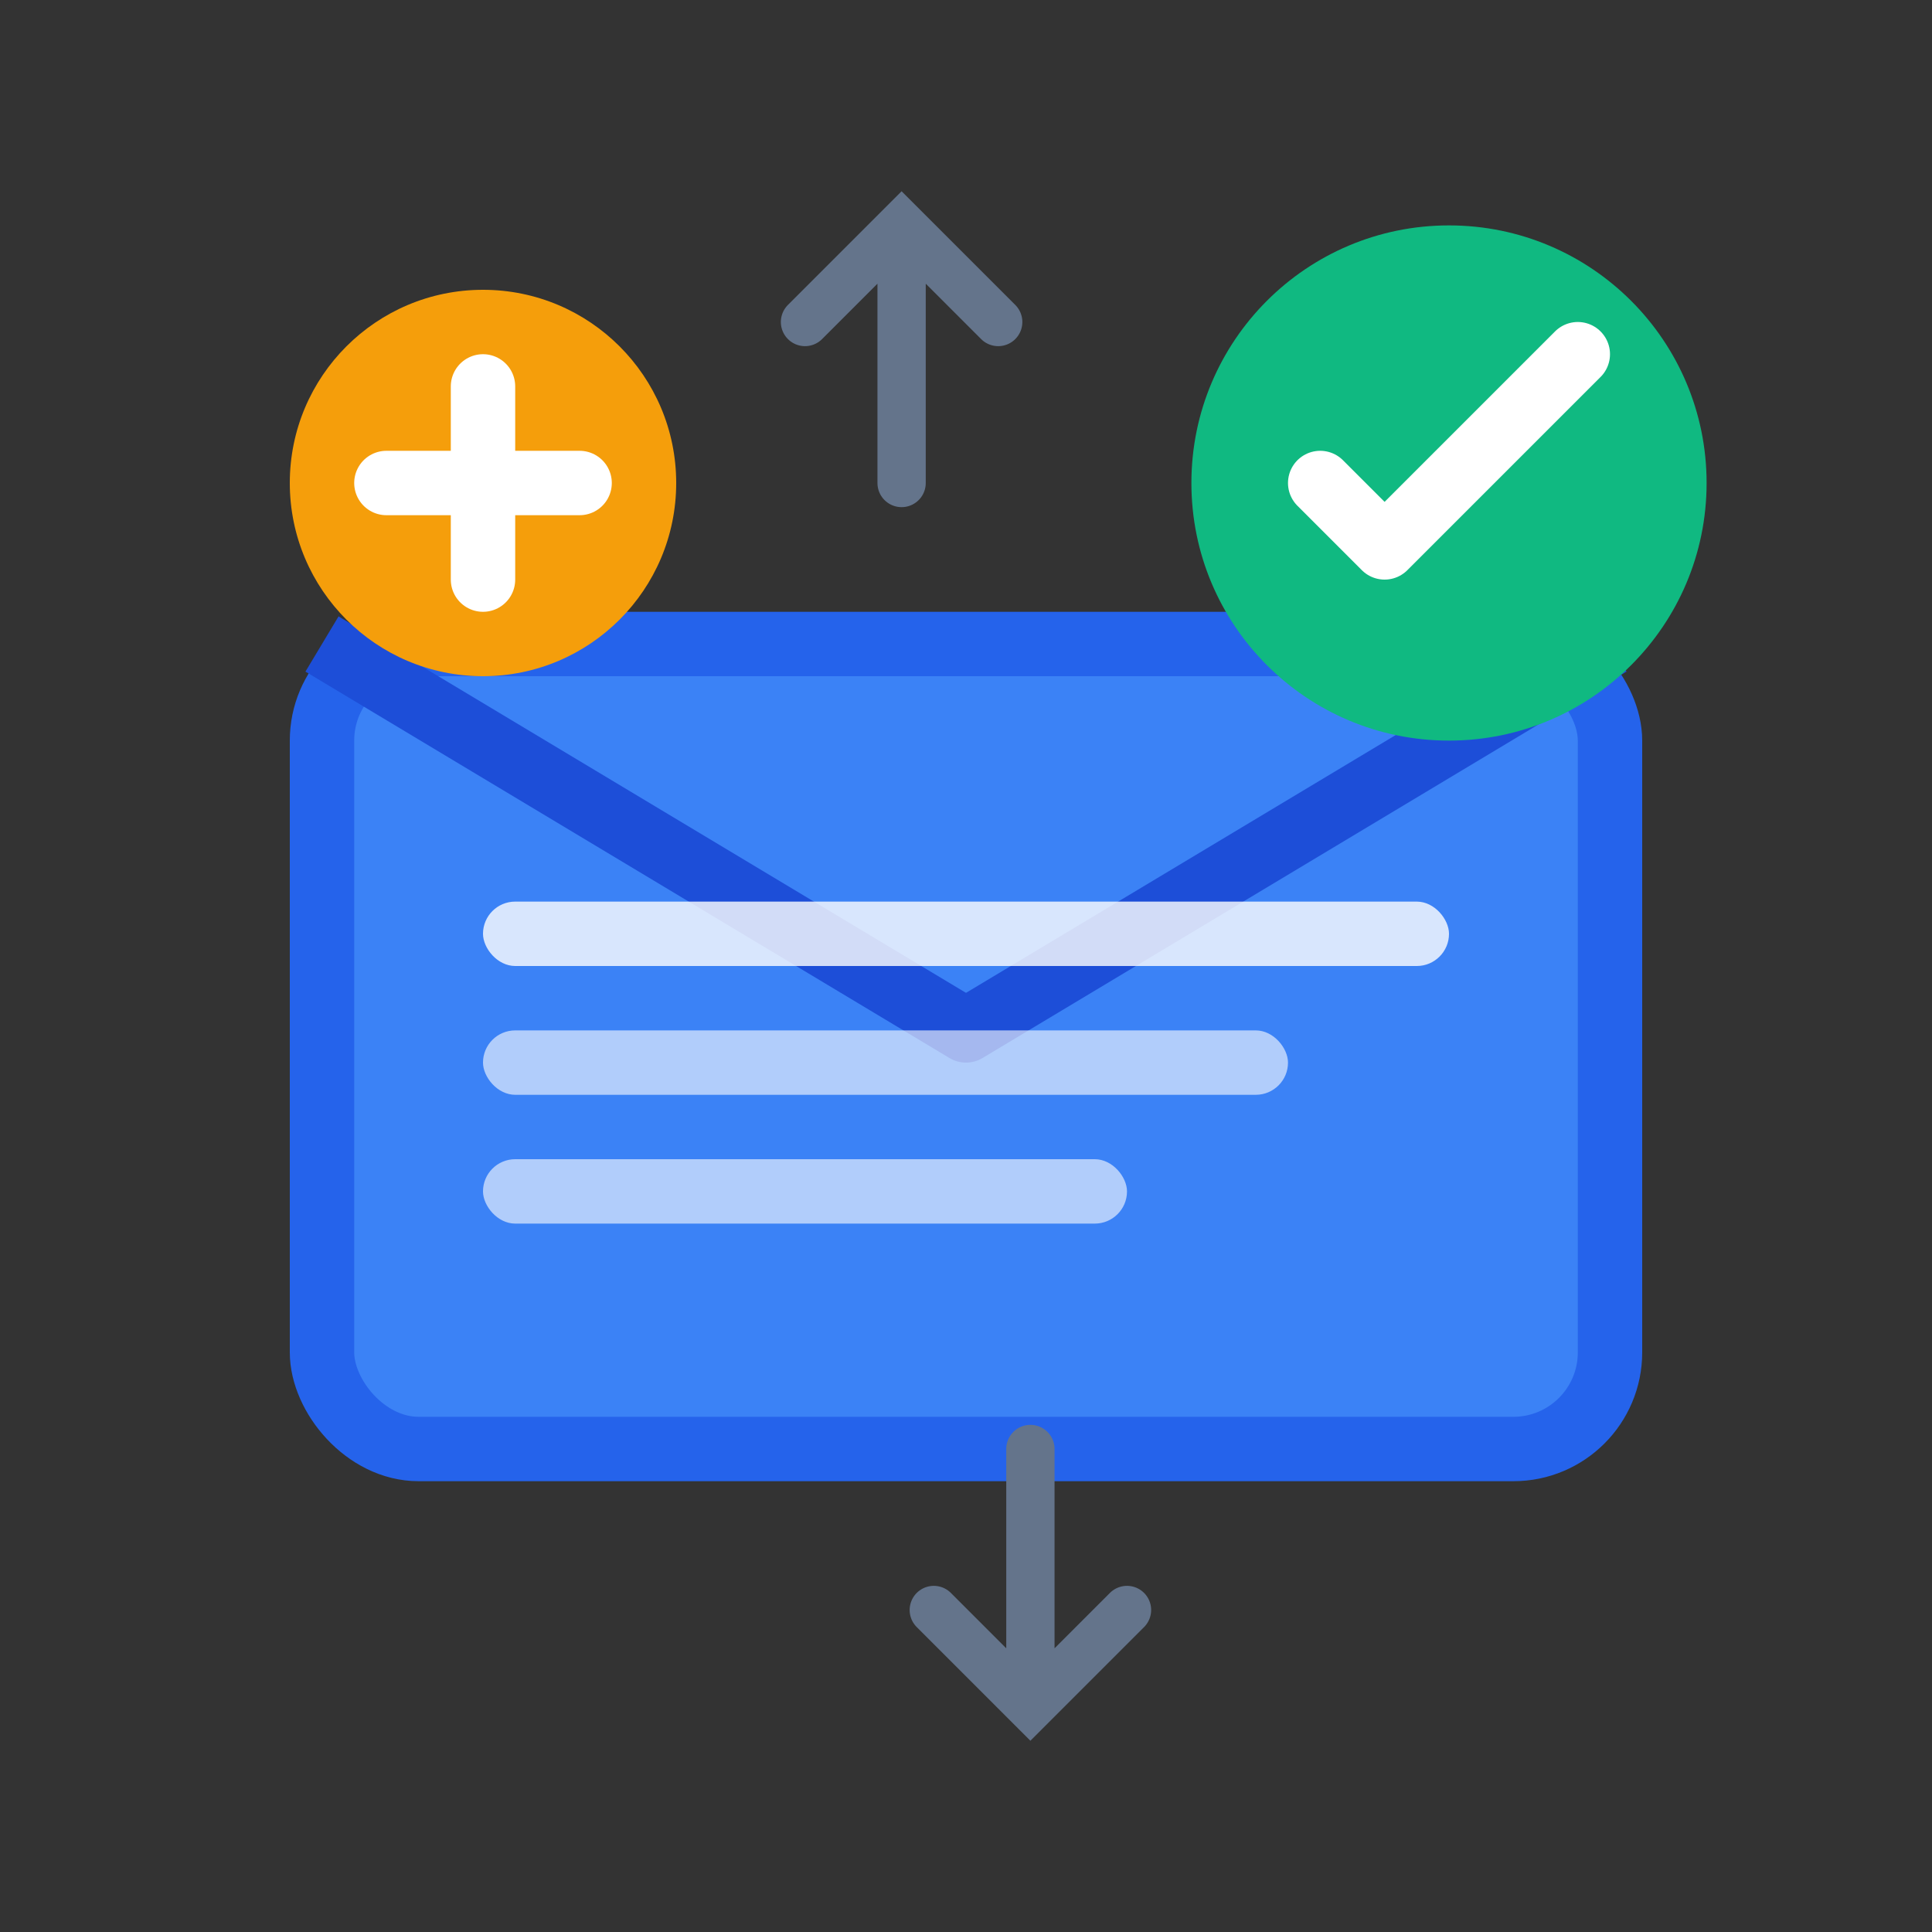 <svg width="60" height="60" viewBox="0 0 60 60" fill="none" xmlns="http://www.w3.org/2000/svg">
  <rect x="0" y="0" width="60" height="60" fill="#333333" stroke="none"/>
  <!-- Email envelope -->
  <rect x="10" y="20" width="40" height="25" rx="3" fill="#3b82f6" stroke="#2563eb" stroke-width="2"/>
  
  <!-- Envelope flap -->
  <path d="M10 20l20 12 20-12" stroke="#1d4ed8" stroke-width="2" fill="none" stroke-linejoin="round"/>
  
  <!-- Newsletter content lines -->
  <rect x="15" y="28" width="30" height="2" rx="1" fill="white" opacity="0.8"/>
  <rect x="15" y="32" width="25" height="2" rx="1" fill="white" opacity="0.6"/>
  <rect x="15" y="36" width="20" height="2" rx="1" fill="white" opacity="0.6"/>
  
  <!-- Email notification -->
  <circle cx="45" cy="15" r="8" fill="#10b981"/>
  <path d="M41 15l2 2 6-6" stroke="white" stroke-width="2" fill="none" stroke-linecap="round" stroke-linejoin="round"/>
  
  <!-- Subscription symbol -->
  <circle cx="15" cy="15" r="6" fill="#f59e0b"/>
  <path d="M12 15h6M15 12v6" stroke="white" stroke-width="2" stroke-linecap="round"/>
  
  <!-- Delivery arrows -->
  <path d="M25 10l3-3 3 3M28 7v8" stroke="#64748b" stroke-width="1.5" fill="none" stroke-linecap="round"/>
  <path d="M35 50l-3 3-3-3M32 53v-8" stroke="#64748b" stroke-width="1.5" fill="none" stroke-linecap="round"/>
</svg>
